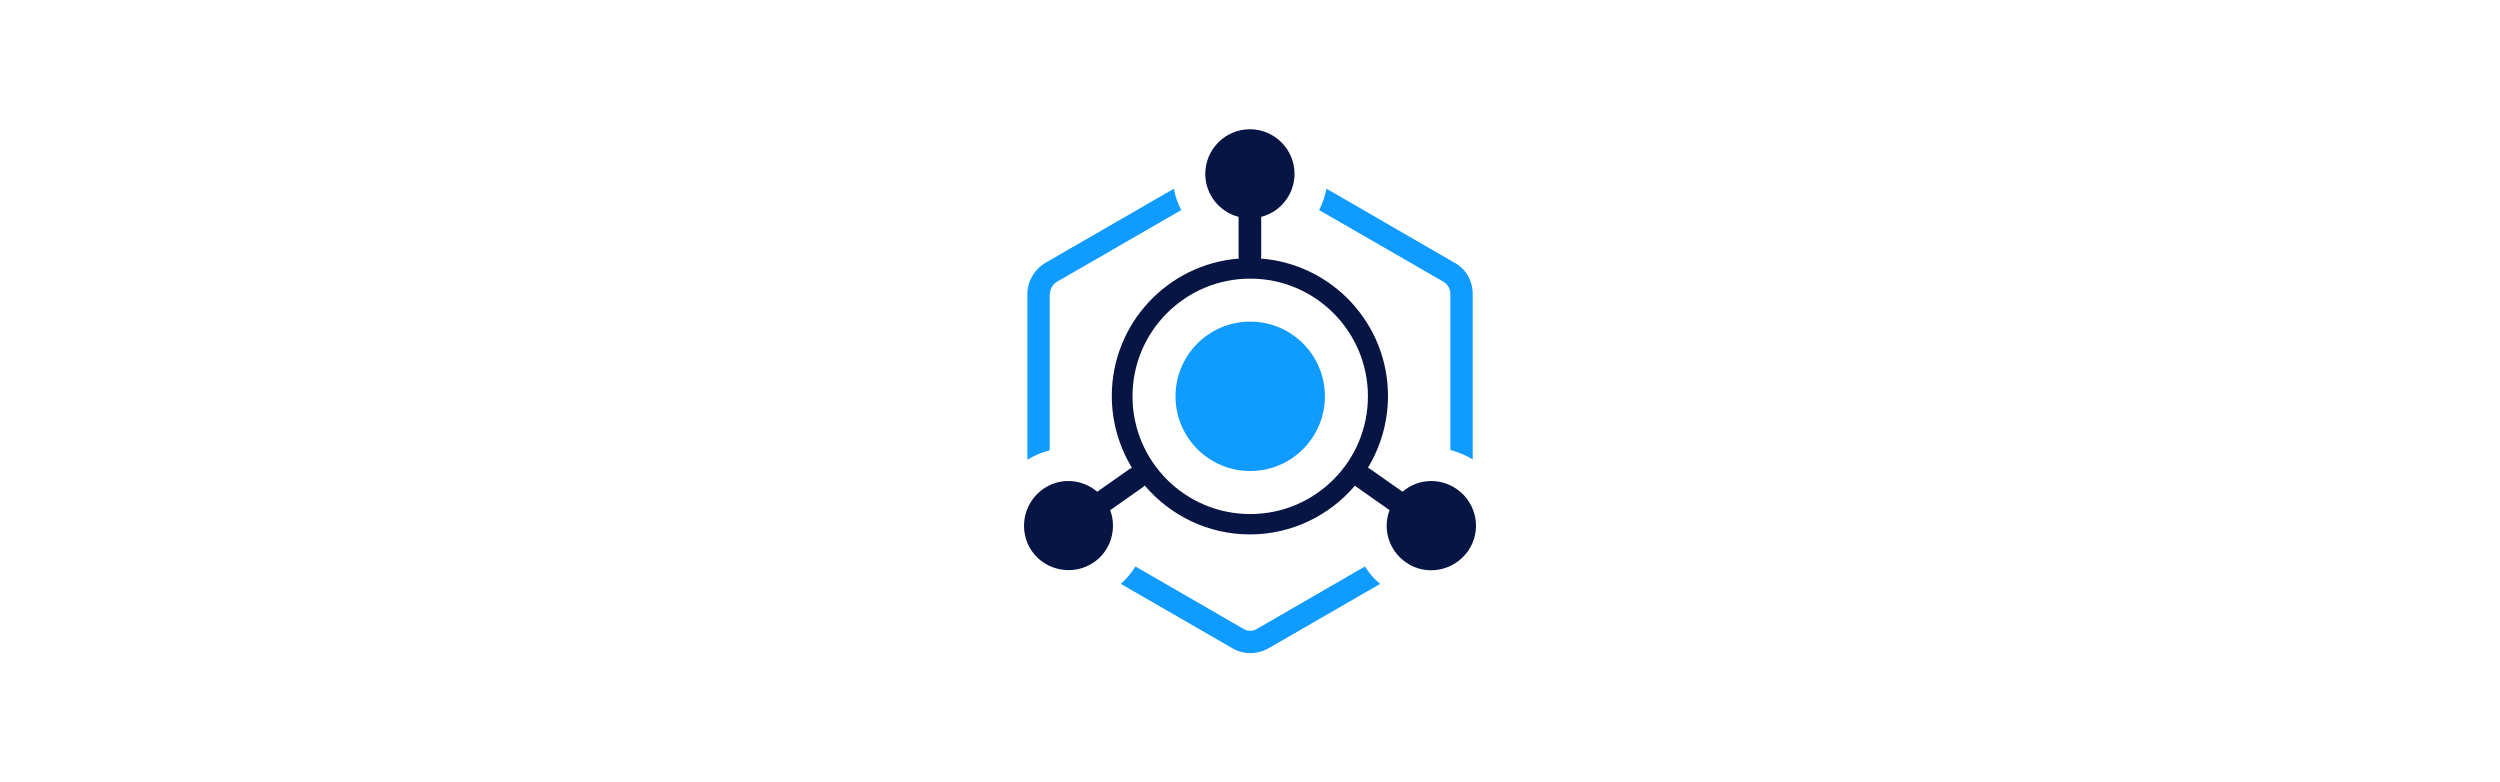 <?xml version="1.0" encoding="UTF-8"?><svg id="Layer_1" xmlns="http://www.w3.org/2000/svg" viewBox="0 0 1176 368"><defs><style>.cls-1{fill:#0f9bff;}.cls-2{fill:#071545;}</style></defs><path class="cls-1" d="M642.1,266.45l-50.81,29.36c-1.98,1.22-4.41,1.22-6.39,0l-50.81-29.36c-1.83,3.04-4.11,5.78-6.85,8.21l52.48,30.27c2.59,1.52,5.48,2.28,8.52,2.28s5.78-.76,8.52-2.28l52.48-30.27c-3.04-2.43-5.32-5.17-7.15-8.21h0Z"/><path class="cls-1" d="M493.93,138.21c0-2.28,1.22-4.41,3.19-5.63l58.57-33.77c-1.67-3.04-2.89-6.54-3.5-10.04l-60.39,34.84c-5.17,3.04-8.52,8.67-8.52,14.6v78.04c3.19-1.98,6.85-3.5,10.5-4.41v-73.63h.15Z"/><path class="cls-1" d="M679.07,132.58c1.98,1.22,3.19,3.35,3.19,5.63v73.48c3.65.91,7.15,2.43,10.5,4.41v-77.89c0-6.09-3.19-11.71-8.52-14.6l-60.24-34.84c-.76,3.5-1.83,7-3.5,10.04l58.57,33.77h0Z"/><path class="cls-2" d="M685.31,230.09c-8.06-5.63-18.56-4.87-25.56,1.22l-15.36-10.8-.91-.46c5.93-9.89,9.43-21.45,9.43-33.77,0-34.08-26.32-62.07-59.79-64.65,0-.3.15-.61.15-.91v-18.71c8.98-2.28,15.67-10.5,15.67-20.23,0-11.56-9.43-20.99-20.99-20.99s-20.99,9.43-20.99,20.99c0,9.74,6.69,17.95,15.67,20.23v18.71c0,.3,0,.61.15.91-33.47,2.59-59.79,30.58-59.79,64.65,0,12.32,3.5,23.88,9.43,33.77-.3.15-.61.3-.91.46l-15.36,10.8c-7.15-6.09-17.65-6.85-25.56-1.22-9.43,6.69-11.71,19.78-5.17,29.21,6.69,9.43,19.78,11.71,29.21,5.17,8.06-5.63,10.8-15.82,7.61-24.49l15.36-10.8c.3-.3.61-.46.91-.76,11.87,14,29.66,22.97,49.44,22.97s37.58-8.98,49.44-22.97c.3.3.61.61.91.76l15.36,10.8c-3.35,8.67-.46,18.86,7.61,24.49,9.43,6.69,22.51,4.26,29.21-5.17,6.69-9.43,4.41-22.51-5.17-29.21h0ZM588.1,241.81c-30.58,0-55.37-24.8-55.37-55.37s24.8-55.37,55.37-55.37,55.37,24.8,55.37,55.37-24.8,55.37-55.37,55.37Z"/><circle class="cls-1" cx="588.1" cy="186.43" r="35.14"/></svg>